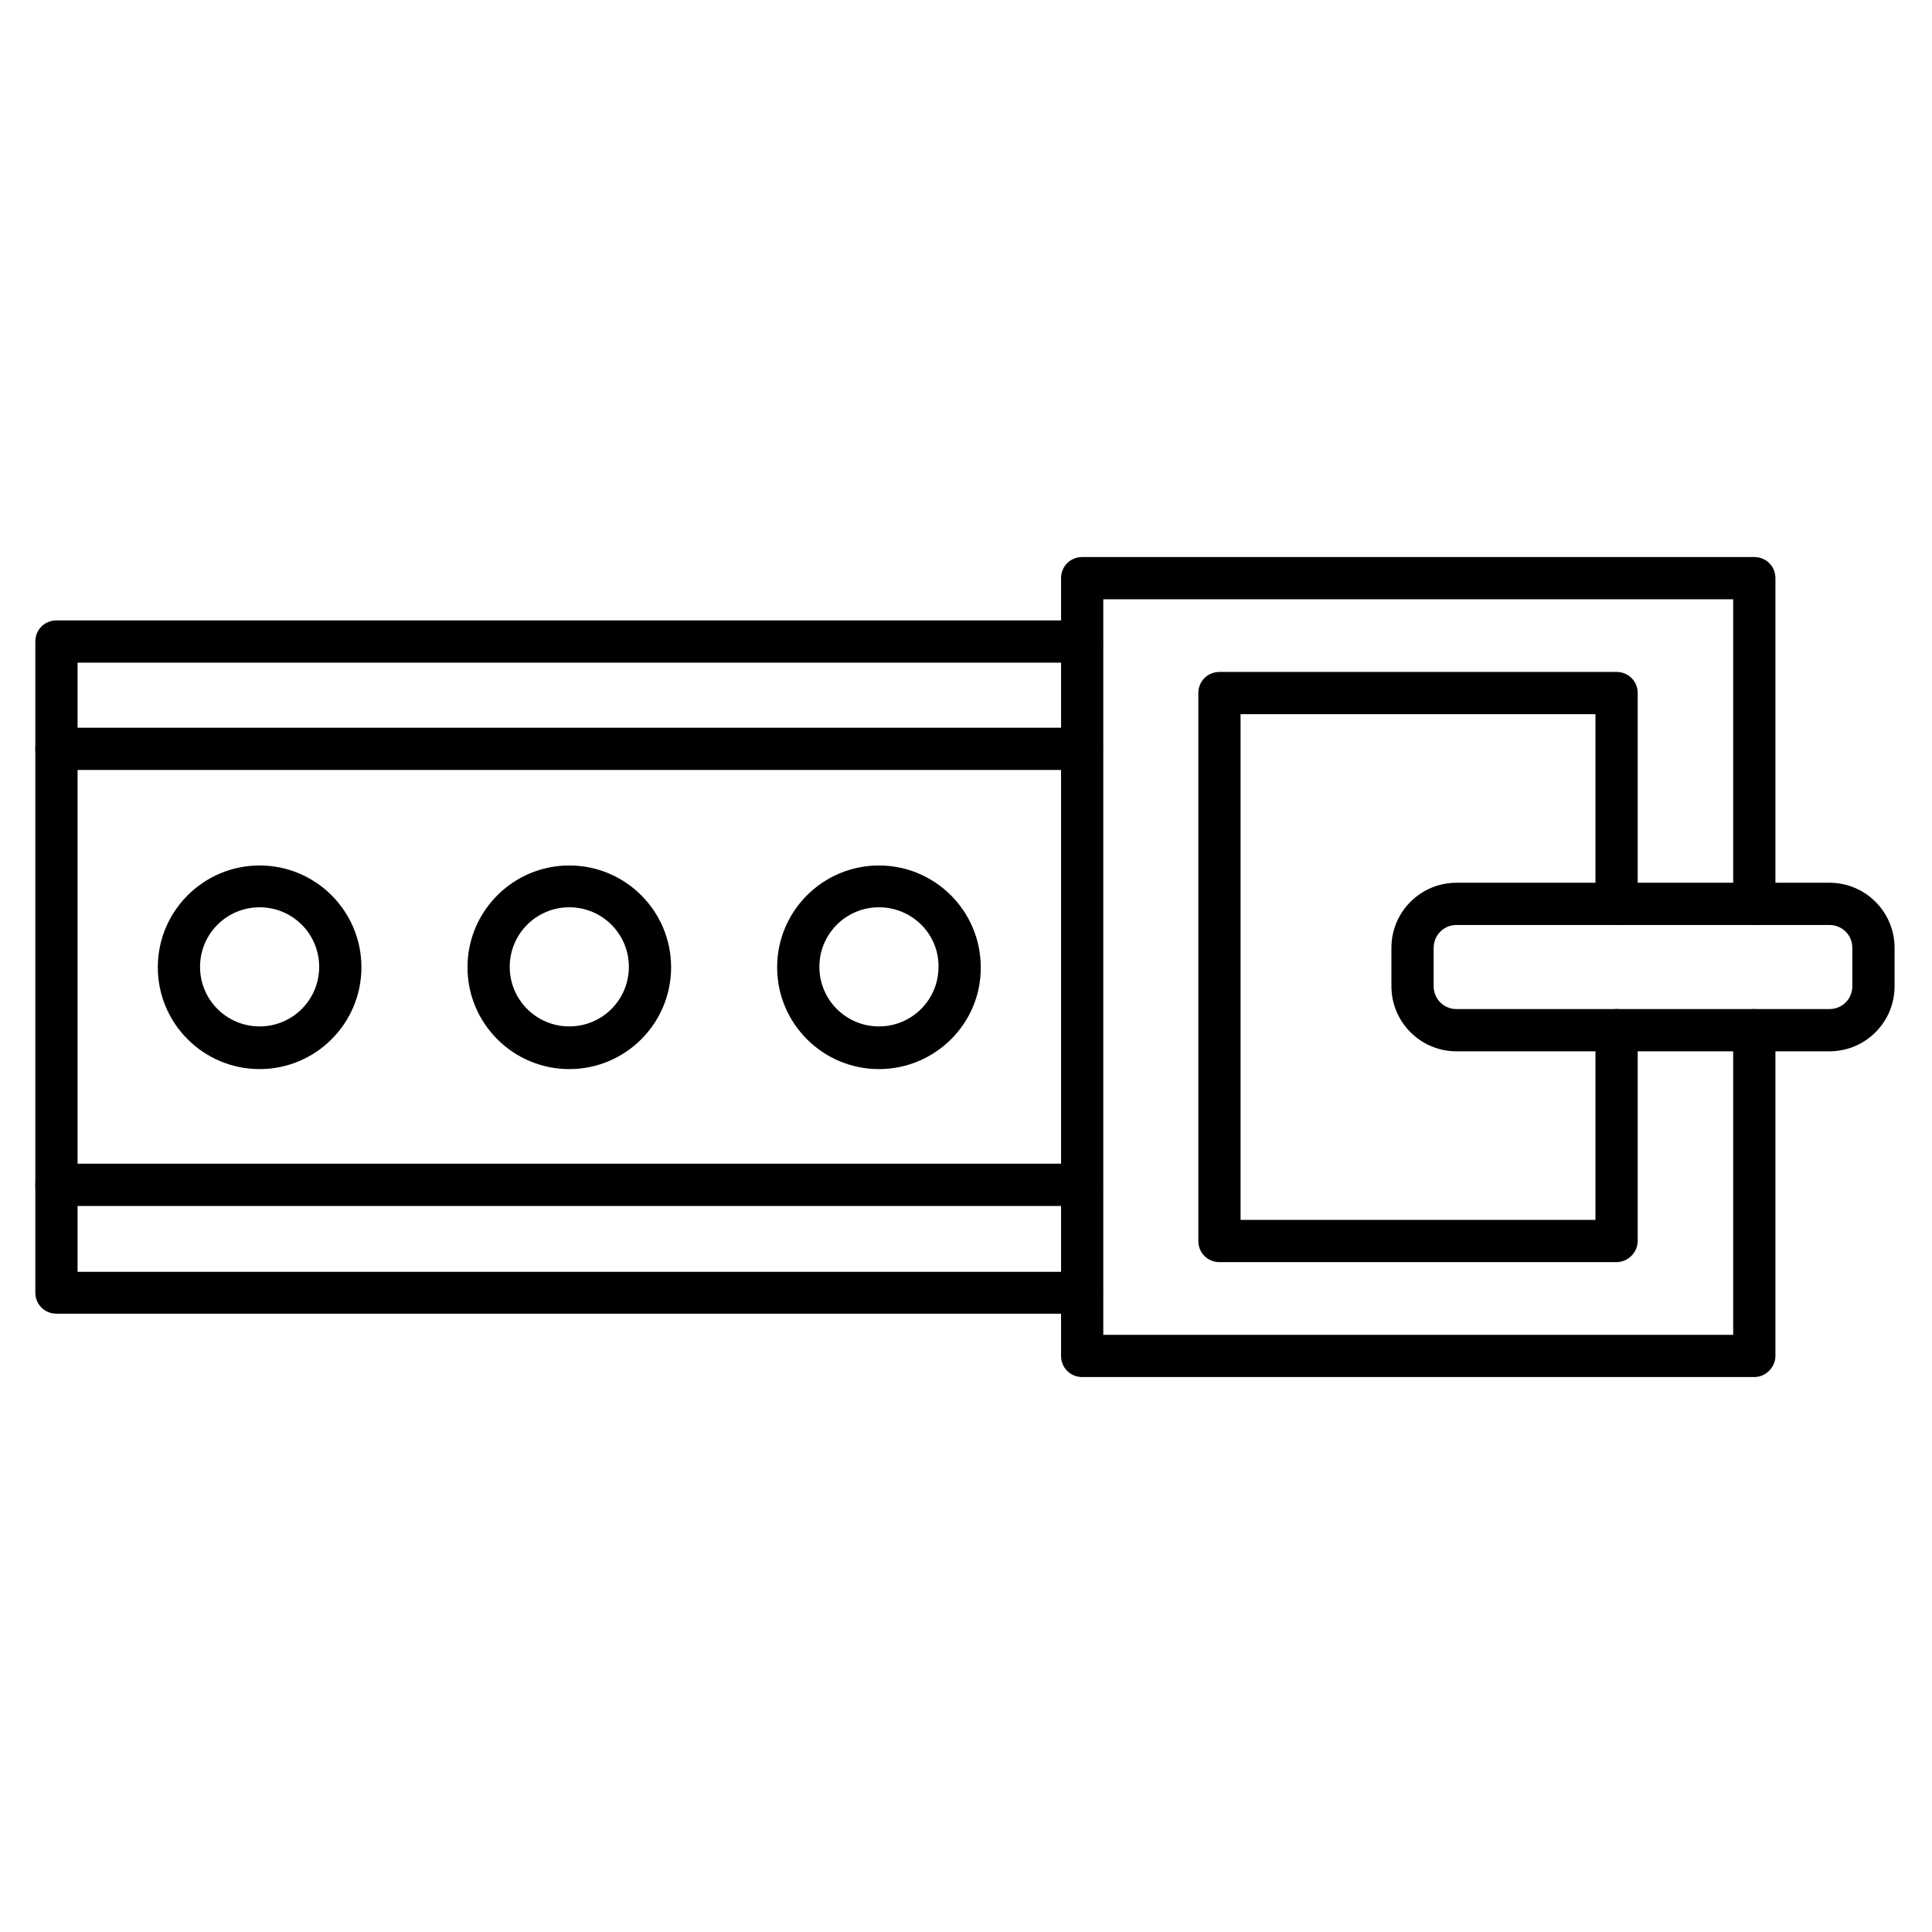 <?xml version="1.0" encoding="UTF-8"?>
<!-- Uploaded to: SVG Repo, www.svgrepo.com, Generator: SVG Repo Mixer Tools -->
<svg fill="#000000" width="800px" height="800px" version="1.1" viewBox="144 144 512 512" xmlns="http://www.w3.org/2000/svg">
 <g>
  <path d="m430.79 492.14h-271.83c-3.137 0-5.598-2.465-5.598-5.598v-172.53c0-3.137 2.465-5.598 5.598-5.598h271.72c3.137 0 5.598 2.465 5.598 5.598 0 3.137-2.465 5.598-5.598 5.598h-266.12v161.44h266.12c3.137 0 5.598 2.465 5.598 5.598 0 3.137-2.465 5.488-5.488 5.488z"/>
  <path d="m608.91 508.93h-178.12c-3.137 0-5.598-2.465-5.598-5.598v-206.11c0-3.137 2.465-5.598 5.598-5.598h178.12c3.137 0 5.598 2.465 5.598 5.598v86.32c0 3.137-2.465 5.598-5.598 5.598-3.137 0-5.598-2.465-5.598-5.598v-80.723h-166.93v194.92h166.93v-80.723c0-3.137 2.465-5.598 5.598-5.598 3.137 0 5.598 2.465 5.598 5.598v86.32c0 3.023-2.574 5.598-5.598 5.598z"/>
  <path d="m572.41 478.48h-105.24c-3.137 0-5.598-2.465-5.598-5.598v-145.21c0-3.137 2.465-5.598 5.598-5.598l105.24-0.004c3.137 0 5.598 2.465 5.598 5.598v55.867c0 3.137-2.465 5.598-5.598 5.598-3.137 0-5.598-2.465-5.598-5.598v-50.27l-94.047 0.004v134.01h94.047v-50.27c0-3.137 2.465-5.598 5.598-5.598 3.137 0 5.598 2.465 5.598 5.598v55.867c0 3.023-2.574 5.598-5.598 5.598z"/>
  <path d="m628.84 422.61h-98.859c-9.516 0-17.242-7.727-17.242-17.242v-10.188c0-9.516 7.727-17.242 17.242-17.242h98.859c9.516 0 17.242 7.727 17.242 17.242v10.188c0 9.52-7.727 17.242-17.242 17.242zm-98.859-33.477c-3.359 0-6.047 2.688-6.047 6.047v10.188c0 3.359 2.688 6.047 6.047 6.047h98.859c3.359 0 6.047-2.688 6.047-6.047v-10.188c0-3.359-2.688-6.047-6.047-6.047z"/>
  <path d="m212.8 427.32c-14.891 0-26.98-12.09-26.98-26.98 0-14.891 12.09-26.98 26.98-26.98 14.891 0 26.98 12.09 26.98 26.98 0 14.891-12.09 26.98-26.98 26.98zm0-42.879c-8.734 0-15.785 7.055-15.785 15.785 0 8.734 7.055 15.785 15.785 15.785 8.734 0 15.785-7.055 15.785-15.785 0-8.734-7.051-15.785-15.785-15.785z"/>
  <path d="m294.87 427.32c-14.891 0-26.98-12.09-26.98-26.98 0-14.891 12.09-26.98 26.98-26.98s26.98 12.09 26.98 26.98c0 14.891-12.09 26.98-26.98 26.98zm0-42.879c-8.734 0-15.785 7.055-15.785 15.785 0 8.734 7.055 15.785 15.785 15.785 8.734 0 15.785-7.055 15.785-15.785 0-8.734-7.055-15.785-15.785-15.785z"/>
  <path d="m376.93 427.32c-14.891 0-26.98-12.09-26.98-26.98 0-14.891 12.09-26.98 26.98-26.98s26.98 12.09 26.98 26.98c0.113 14.891-12.09 26.98-26.98 26.98zm0-42.879c-8.734 0-15.785 7.055-15.785 15.785 0 8.734 7.055 15.785 15.785 15.785 8.734 0 15.785-7.055 15.785-15.785 0.113-8.734-7.051-15.785-15.785-15.785z"/>
  <path d="m430.79 348.05h-271.83c-3.137 0-5.598-2.465-5.598-5.598 0-3.137 2.465-5.598 5.598-5.598h271.72c3.137 0 5.598 2.465 5.598 5.598s-2.465 5.598-5.488 5.598z"/>
  <path d="m430.79 463.59h-271.83c-3.137 0-5.598-2.465-5.598-5.598 0-3.137 2.465-5.598 5.598-5.598h271.72c3.137 0 5.598 2.465 5.598 5.598 0 3.137-2.465 5.598-5.488 5.598z"/>
 </g>
</svg>
